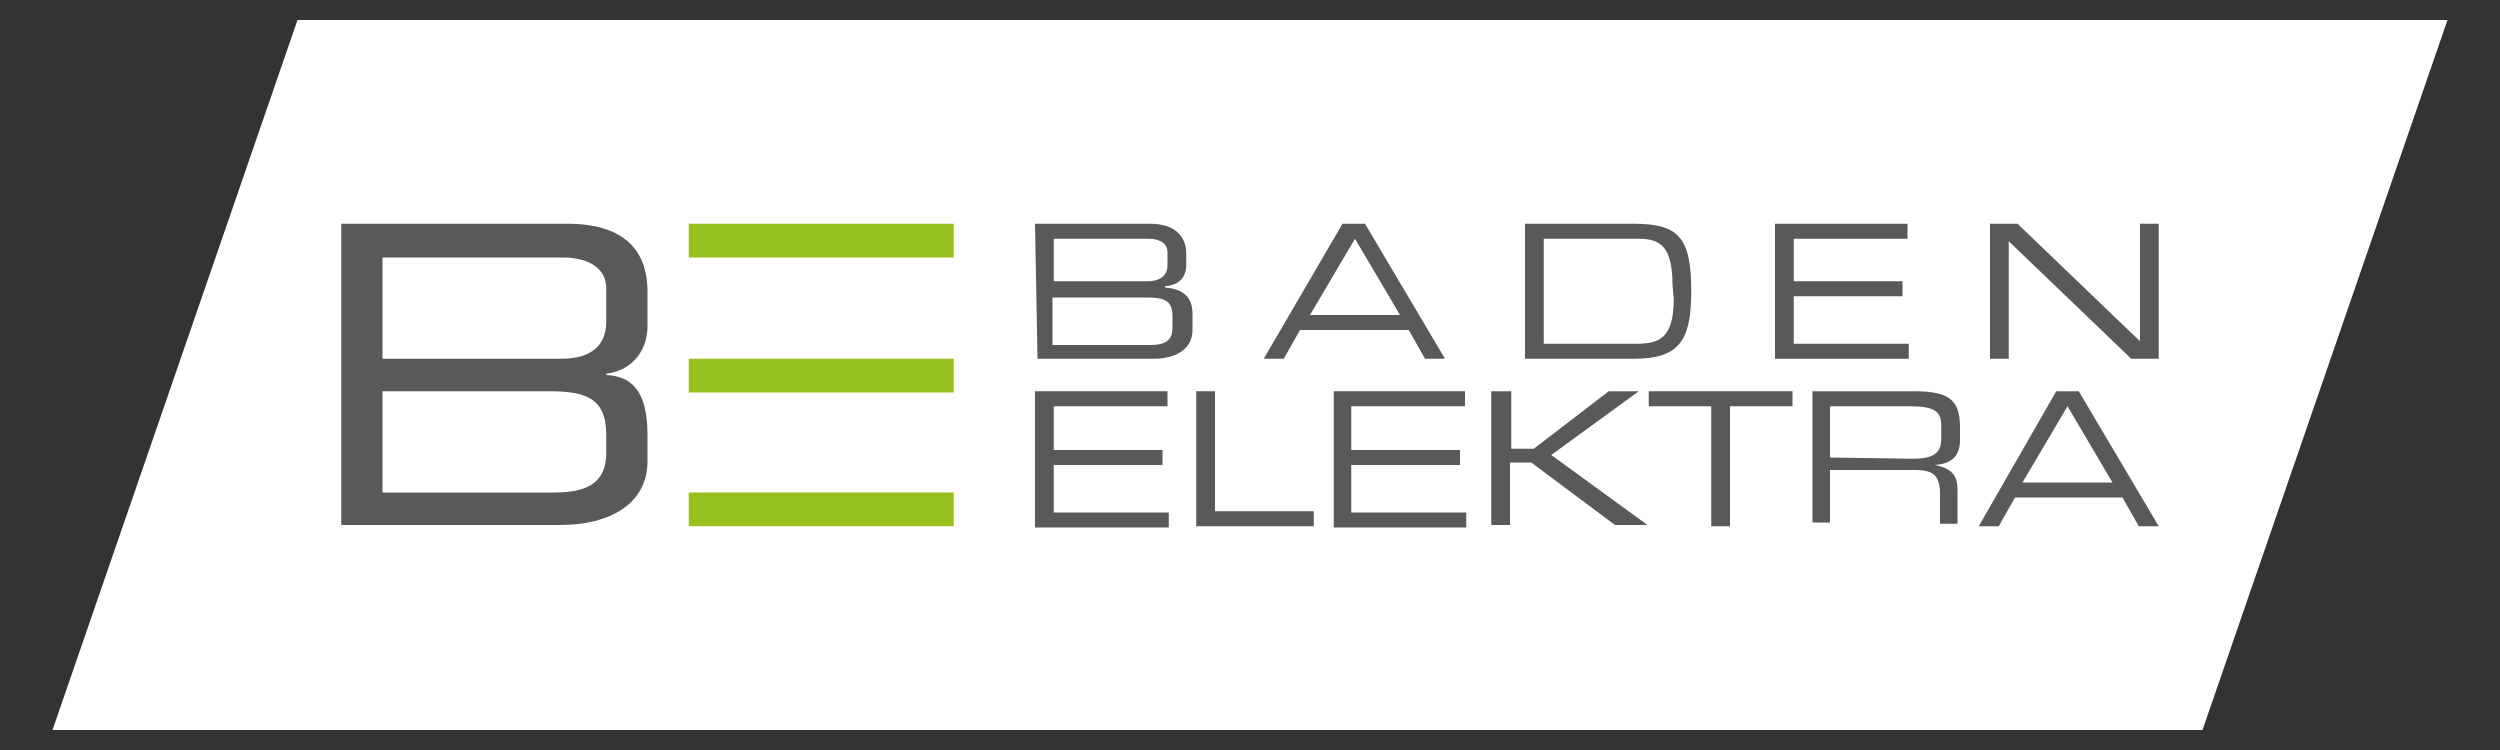 <?xml version="1.0" encoding="UTF-8"?>
<!-- Generator: Adobe Illustrator 27.7.0, SVG Export Plug-In . SVG Version: 6.00 Build 0)  -->
<svg xmlns="http://www.w3.org/2000/svg" xmlns:xlink="http://www.w3.org/1999/xlink" version="1.1" x="0px" y="0px" viewBox="0 0 200 60" style="enable-background:new 0 0 200 60;" xml:space="preserve">
<rect x="0" y="0" width="200" height="60" fill="#333333" stroke="none"/>
<style type="text/css">
	.st0{fill:#FFFFFF;}
	.st1{clip-path:url(#SVGID_00000093160630539576610470000003525036234065603466_);fill:#008F95;}
	.st2{fill:#008F95;}
	.st3{fill:#172A46;}
	.st4{fill:#1C3359;}
	.st5{clip-path:url(#SVGID_00000001642136852404500220000012252645359500484263_);}
	.st6{clip-path:url(#SVGID_00000034805450342892380010000002772981795980121274_);fill:#010202;}
	.st7{clip-path:url(#SVGID_00000034805450342892380010000002772981795980121274_);fill:#FFEB10;}
	.st8{fill:none;stroke:#FDFEFF;stroke-width:0.119;stroke-miterlimit:22.926;}
	.st9{fill:#5EB130;}
	.st10{fill:#00524A;}
	.st11{fill:#EE7203;}
	.st12{fill:#2D3173;}
	.st13{fill:#009636;}
	.st14{clip-path:url(#SVGID_00000065782353645696647350000002120090621752789435_);fill:#0EA589;}
	.st15{fill:#6A6969;}
	.st16{clip-path:url(#SVGID_00000131338403979897220630000012061071888365658794_);fill:#181716;}
	.st17{clip-path:url(#SVGID_00000131338403979897220630000012061071888365658794_);fill:#009DDF;}
	.st18{fill:#009DDF;}
	.st19{clip-path:url(#SVGID_00000104695364685981117010000017752130642376712858_);fill:#DE0B1C;}
	.st20{fill:#002D59;}
	.st21{fill:#8C734B;}
	.st22{fill:#E30613;}
	.st23{clip-path:url(#SVGID_00000112616216277658027640000012119436154650967956_);}
	.st24{clip-path:url(#SVGID_00000112616216277658027640000012119436154650967956_);fill:#E30613;}
	.st25{clip-path:url(#SVGID_00000152248768991071710080000004154576355107542946_);fill:#FFFFFF;}
	.st26{clip-path:url(#SVGID_00000152248768991071710080000004154576355107542946_);fill:#EDEDED;}
	.st27{clip-path:url(#SVGID_00000152248768991071710080000004154576355107542946_);}
	
		.st28{clip-path:url(#SVGID_00000141439417801292088620000015061026805558494866_);fill:url(#SVGID_00000051381809355588417430000001341639516384586651_);}
	
		.st29{clip-path:url(#SVGID_00000019677715906338518440000012058773370458795199_);fill:url(#SVGID_00000052071725364786157650000014644612953829354384_);}
	.st30{clip-path:url(#SVGID_00000052093447231183169250000000401904387321852329_);}
	.st31{clip-path:url(#SVGID_00000078759248412906958380000003416801223515825804_);fill:#009FE3;}
	.st32{clip-path:url(#SVGID_00000019642338429733419210000008332104895287556742_);fill:#FFFFFF;}
	.st33{clip-path:url(#SVGID_00000100359285807776940560000015048586460497661572_);}
	
		.st34{clip-path:url(#SVGID_00000165954670437740448360000011008889877529084298_);fill:url(#SVGID_00000132068658204397519640000016121751636653537970_);}
	.st35{clip-path:url(#SVGID_00000173848807067024223770000009179933859917128598_);}
	.st36{clip-path:url(#SVGID_00000157989368763711655670000007734925819909732280_);}
	.st37{clip-path:url(#SVGID_00000001622677711722158360000013519395951656513434_);fill:#ACDEF9;}
	.st38{clip-path:url(#SVGID_00000164473082611242226130000013543843416185470875_);}
	.st39{clip-path:url(#SVGID_00000068651477727092582320000001367956113566832828_);fill:#F2F4F6;}
	.st40{clip-path:url(#SVGID_00000142161642901829732380000015935347661837948326_);}
	.st41{clip-path:url(#SVGID_00000007392551399603687190000009250825059658868144_);}
	.st42{clip-path:url(#SVGID_00000098942500067879881710000011454626511479795125_);}
	.st43{clip-path:url(#SVGID_00000096052561703507642450000011065980555729217469_);}
	.st44{clip-path:url(#SVGID_00000140731563949115244410000011702350121528421273_);}
	.st45{clip-path:url(#SVGID_00000114762136355109703470000004061573958231126458_);}
	.st46{clip-path:url(#SVGID_00000176726668282434946910000005854199321034255505_);}
	.st47{clip-path:url(#SVGID_00000137847540397983012760000013088997851946696600_);}
	.st48{clip-path:url(#SVGID_00000090268092242249107440000007526196451598391170_);}
	.st49{clip-path:url(#SVGID_00000057138797414697225020000006217145535583745957_);}
	.st50{clip-path:url(#SVGID_00000017512387520437471340000009031242899989271486_);}
	.st51{clip-path:url(#SVGID_00000078016471972458659270000001783238260940095370_);}
	.st52{clip-path:url(#SVGID_00000006699966996188393870000009408125271687410580_);}
	.st53{clip-path:url(#SVGID_00000116225091679006200100000018091252880699257255_);}
	.st54{clip-path:url(#SVGID_00000019655930590665190220000004670588297348382905_);}
	.st55{clip-path:url(#SVGID_00000035519436595706336420000003082300751001337789_);}
	.st56{clip-path:url(#SVGID_00000034075578831366076830000003322472825931650438_);}
	.st57{clip-path:url(#SVGID_00000119838180016266736400000013045880161340052360_);}
	.st58{clip-path:url(#SVGID_00000136413124427588825020000013670831771465786263_);}
	.st59{clip-path:url(#SVGID_00000021101580984835726170000011995756204220697746_);}
	.st60{clip-path:url(#SVGID_00000138541132942391390050000015291704880353429180_);}
	.st61{clip-path:url(#SVGID_00000145050775889070039330000000038098899424129174_);}
	.st62{clip-path:url(#SVGID_00000026845701104781852400000003841589705972324505_);}
	.st63{clip-path:url(#SVGID_00000087381864223469666250000004825850427889914774_);}
	.st64{clip-path:url(#SVGID_00000093155563652908023270000003477287150648903866_);}
	.st65{clip-path:url(#SVGID_00000124860832890322551720000014254974117822955437_);}
	.st66{clip-path:url(#SVGID_00000119820206401553743800000005594199805168999587_);}
	.st67{clip-path:url(#SVGID_00000142874893363317767250000014143546662776066729_);}
	.st68{clip-path:url(#SVGID_00000120531469946205555920000012314067343637135768_);}
	.st69{clip-path:url(#SVGID_00000067958340841801786990000013920891474573205908_);}
	.st70{clip-path:url(#SVGID_00000125602830161529555280000015729123443375612342_);}
	.st71{clip-path:url(#SVGID_00000012452553172020623070000007624403733744283799_);}
	.st72{clip-path:url(#SVGID_00000157295149283013397940000009318502357028159635_);}
	.st73{clip-path:url(#SVGID_00000000197362383662202790000008536912716964514968_);}
	.st74{clip-path:url(#SVGID_00000092419988552414470530000015522203471049047703_);}
	.st75{clip-path:url(#SVGID_00000083069565255310116700000008952646083160927651_);}
	.st76{clip-path:url(#SVGID_00000114793588997077530730000005904641954823793320_);}
	.st77{clip-path:url(#SVGID_00000026883888246694197630000003890185549134796417_);}
	.st78{clip-path:url(#SVGID_00000137119817104770679770000015574559177995316911_);}
	.st79{clip-path:url(#SVGID_00000116222283590910325770000010743094874465651122_);}
	.st80{clip-path:url(#SVGID_00000054977179589969888600000002288459797900964765_);}
	.st81{clip-path:url(#SVGID_00000016040695453502493960000010867379695888940184_);}
	.st82{clip-path:url(#SVGID_00000153677414519469644830000016899374728073242240_);}
	.st83{clip-path:url(#SVGID_00000079475206232131359910000012093399123114103716_);}
	.st84{clip-path:url(#SVGID_00000156577729815396438050000017710132998900854153_);}
	.st85{clip-path:url(#SVGID_00000064340659592015903140000009796652640890862473_);}
	.st86{clip-path:url(#SVGID_00000085968206344621526440000001498072050677909384_);}
	.st87{clip-path:url(#SVGID_00000019662988066799334070000003053953849608171906_);}
	.st88{clip-path:url(#SVGID_00000052084820281035417410000000937864642156768695_);}
	.st89{clip-path:url(#SVGID_00000088096343109569529810000018344400959543785130_);}
	.st90{clip-path:url(#SVGID_00000121267367454856155830000013686496435679024279_);}
	.st91{clip-path:url(#SVGID_00000065757084811782958970000018074800899398503352_);}
	.st92{clip-path:url(#SVGID_00000138540144883358127150000002916415172449907886_);}
	.st93{clip-path:url(#SVGID_00000042018211645590209810000007105953396041382800_);}
	.st94{clip-path:url(#SVGID_00000080184543384819181760000013420084218165323952_);}
	.st95{clip-path:url(#SVGID_00000070085021917885756780000014289630577173386128_);}
	.st96{clip-path:url(#SVGID_00000005975739551719210570000012441301083862933136_);}
	.st97{clip-path:url(#SVGID_00000083774736746588713050000002026491961885214119_);}
	.st98{clip-path:url(#SVGID_00000094603748599552855220000004787858104002396856_);}
	.st99{clip-path:url(#SVGID_00000016071423810413980960000003622958219106895794_);}
	.st100{clip-path:url(#SVGID_00000029764236274034677560000005633345143374060952_);}
	.st101{clip-path:url(#SVGID_00000085218214757637587270000013700933858548333745_);}
	.st102{clip-path:url(#SVGID_00000102536546344903284710000004117272862079968909_);}
	.st103{clip-path:url(#SVGID_00000034087278411729788160000012582840475985021864_);}
	.st104{clip-path:url(#SVGID_00000138556051952204601110000003589988862687170730_);}
	.st105{clip-path:url(#SVGID_00000179603786919569356000000007033308881363709852_);}
	.st106{clip-path:url(#SVGID_00000048467114694486365160000013500066610004899751_);}
	
		.st107{clip-path:url(#SVGID_00000034054405440959513490000010726314104451292303_);fill:url(#SVGID_00000160160321054442470270000014119425952894673570_);}
	
		.st108{clip-path:url(#SVGID_00000174577230135888532460000003678028073004547211_);fill:url(#SVGID_00000174581407506260414670000002321857632433135255_);}
	.st109{clip-path:url(#SVGID_00000003081974834587706680000004279626728032889248_);}
	.st110{clip-path:url(#SVGID_00000096024105504358948600000000407842813183702962_);}
	.st111{clip-path:url(#SVGID_00000183961742824095149120000016309677596772516754_);}
	.st112{clip-path:url(#SVGID_00000044179751940483100770000016777371285430593688_);}
	.st113{clip-path:url(#SVGID_00000090273011755191292320000005465705793599599549_);}
	.st114{clip-path:url(#SVGID_00000061459969977277244740000015959620912961650092_);}
	.st115{clip-path:url(#SVGID_00000153663778670611981280000000375998568499852437_);}
	.st116{clip-path:url(#SVGID_00000102543665343956247870000018201586473026887602_);}
	.st117{clip-path:url(#SVGID_00000051384326816353439790000002083258442676699309_);}
	.st118{clip-path:url(#SVGID_00000067956120799936850880000009790865344431221130_);}
	.st119{clip-path:url(#SVGID_00000007386890204691974100000012356177932706909091_);}
	.st120{clip-path:url(#SVGID_00000033369577601857888900000005743075448249456539_);}
	.st121{clip-path:url(#SVGID_00000082346569655490607860000009361960934212886706_);}
	.st122{clip-path:url(#SVGID_00000073692368604884771170000009349301254738391976_);}
	.st123{clip-path:url(#SVGID_00000162336284742437791140000007445720598300922771_);}
	.st124{clip-path:url(#SVGID_00000019677809012960367270000002626498680154978444_);}
	.st125{clip-path:url(#SVGID_00000094597491031197132250000010630900188498178950_);}
	
		.st126{clip-path:url(#SVGID_00000019643226621914346310000001468434169742859711_);fill:url(#SVGID_00000129886106462855569890000014203157734295391658_);}
	
		.st127{clip-path:url(#SVGID_00000038396067746720382330000002104763258953998213_);fill:url(#SVGID_00000134971717832734496230000006020565062024397236_);}
	.st128{clip-path:url(#SVGID_00000058563277992314943670000000360790901901581235_);}
	.st129{clip-path:url(#SVGID_00000047024346794020495120000003571630076104025731_);}
	.st130{clip-path:url(#SVGID_00000003793731249955426760000001330024950515968418_);}
	.st131{clip-path:url(#SVGID_00000068651268551181145190000008685142170701421454_);}
	.st132{clip-path:url(#SVGID_00000178175356753520431950000000545527350256320904_);}
	.st133{clip-path:url(#SVGID_00000067955268950208815230000013254414670950795650_);}
	.st134{clip-path:url(#SVGID_00000024685829036311128980000000668424098934278289_);}
	.st135{clip-path:url(#SVGID_00000060749976843690264010000014121127870821948093_);}
	.st136{clip-path:url(#SVGID_00000165917523073426582420000005489688666815323266_);}
	.st137{clip-path:url(#SVGID_00000107573136189374700940000016705154366135060871_);}
	.st138{clip-path:url(#SVGID_00000121966601879108125810000009746992710375808422_);}
	.st139{clip-path:url(#SVGID_00000138549811408350216390000007989907931774874518_);}
	.st140{clip-path:url(#SVGID_00000111173726248800783640000006394833194235808398_);}
	.st141{clip-path:url(#SVGID_00000147192195208168683800000010857153130939163043_);}
	.st142{clip-path:url(#SVGID_00000070835848664645139380000014246610692765110425_);}
	.st143{clip-path:url(#SVGID_00000161629159059626889270000016542788379017369494_);}
	.st144{clip-path:url(#SVGID_00000041996644245468646410000009327695375344949395_);}
	.st145{clip-path:url(#SVGID_00000127027006739563994090000001631105001216985006_);}
	.st146{clip-path:url(#SVGID_00000031205671581453476720000016792016019257858980_);}
	.st147{clip-path:url(#SVGID_00000060004140498051803250000002741136406271178398_);}
	.st148{clip-path:url(#SVGID_00000087379544766140226290000008529090297766576791_);}
	.st149{clip-path:url(#SVGID_00000053511863699662896410000010352147869341546390_);}
	.st150{clip-path:url(#SVGID_00000003785189908274736020000011897010069916534421_);}
	.st151{clip-path:url(#SVGID_00000055701865801223149510000004563482591789536694_);}
	.st152{clip-path:url(#SVGID_00000084527866187486397310000016409132607986434184_);}
	.st153{clip-path:url(#SVGID_00000047762311151573408020000002679494766223241644_);}
	.st154{clip-path:url(#SVGID_00000042017443551288084240000011666912860714806669_);}
	.st155{clip-path:url(#SVGID_00000082332423167535990410000017835366854109894039_);}
	.st156{clip-path:url(#SVGID_00000060015735412089286130000015623841151423827889_);}
	.st157{clip-path:url(#SVGID_00000066494870270964376340000008460266539434549173_);}
	.st158{clip-path:url(#SVGID_00000085238024224037027950000001392791247607060103_);}
	.st159{clip-path:url(#SVGID_00000130619973983091168840000005397961675471974276_);}
	.st160{clip-path:url(#SVGID_00000033337938339528382210000005388753973341252992_);}
	.st161{clip-path:url(#SVGID_00000046335303794344343770000015447373678796319423_);}
	.st162{clip-path:url(#SVGID_00000067929013867069732760000007790835457434302904_);}
	.st163{clip-path:url(#SVGID_00000140012619582382353310000005709544191940560512_);}
	.st164{clip-path:url(#SVGID_00000135650951613073410200000006927274236010810519_);}
	.st165{clip-path:url(#SVGID_00000036960989424058522640000004684834614328164514_);}
	.st166{clip-path:url(#SVGID_00000029747829073482040010000005883395405171956624_);}
	.st167{clip-path:url(#SVGID_00000183248108171590929150000014319089483162680757_);}
	.st168{clip-path:url(#SVGID_00000031904396757819481610000007114497806647760804_);}
	.st169{clip-path:url(#SVGID_00000111178744883844296000000017593691242301287614_);}
	.st170{clip-path:url(#SVGID_00000160889027438830501530000006138184212937756350_);}
	.st171{clip-path:url(#SVGID_00000031915272388206674320000005209570177804679817_);}
	.st172{clip-path:url(#SVGID_00000090263848672469647220000018059327083339976107_);}
	.st173{clip-path:url(#SVGID_00000091730149142090118810000010949405868967325851_);}
	.st174{clip-path:url(#SVGID_00000026863417993024362290000001548232818702460311_);}
	.st175{clip-path:url(#SVGID_00000158745913548453073320000004471297591564729244_);}
	.st176{clip-path:url(#SVGID_00000028291357509294958890000012911859097718380458_);}
	.st177{clip-path:url(#SVGID_00000156587088511223965160000010774863710095224489_);}
	.st178{clip-path:url(#SVGID_00000181068378626098681990000013949262622777319853_);}
	.st179{clip-path:url(#SVGID_00000134970576261273221950000013978947924840257178_);}
	.st180{clip-path:url(#SVGID_00000027565535363614631620000008841908455410308258_);}
	.st181{clip-path:url(#SVGID_00000179631589240037456180000008979417941837514920_);}
	.st182{clip-path:url(#SVGID_00000177484223953631820620000006742420447984268958_);}
	.st183{clip-path:url(#SVGID_00000052087995043082314330000001355050706249565836_);}
	.st184{clip-path:url(#SVGID_00000108282817746574015070000015188337303519008391_);}
	.st185{clip-path:url(#SVGID_00000047051992802632792860000003924619949432359329_);}
	.st186{clip-path:url(#SVGID_00000043453917383450432900000003977657963588877184_);}
	.st187{clip-path:url(#SVGID_00000000211743246815770970000000050390833881587387_);}
	.st188{clip-path:url(#SVGID_00000091703600137187815010000017313625753153115532_);}
	.st189{clip-path:url(#SVGID_00000028321526994978927820000009989079012987718028_);}
	.st190{clip-path:url(#SVGID_00000002382549388119245780000002215243491315460280_);}
	.st191{clip-path:url(#SVGID_00000054242192811497011960000017697651044978289595_);}
	.st192{clip-path:url(#SVGID_00000114792369137911145840000011396427762901813130_);}
	.st193{clip-path:url(#SVGID_00000038375839609797293650000013143721881173594760_);}
	.st194{clip-path:url(#SVGID_00000142871039264378461320000004613687463640265607_);}
	.st195{clip-path:url(#SVGID_00000058569958619149630650000010961390587261778104_);}
	.st196{clip-path:url(#SVGID_00000172412062374114626010000010329303710947854250_);}
	.st197{clip-path:url(#SVGID_00000137118851115533000940000002723683550214427033_);}
	.st198{clip-path:url(#SVGID_00000001652080375108328290000000403561095411654079_);}
	.st199{clip-path:url(#SVGID_00000009572316409734035320000004653243439650612612_);}
	.st200{clip-path:url(#SVGID_00000153697054976719298530000018390111425619125429_);}
	.st201{clip-path:url(#SVGID_00000002371972149153864900000016249416699417638581_);}
	.st202{clip-path:url(#SVGID_00000003797142400135040710000005389626745838182814_);}
	.st203{clip-path:url(#SVGID_00000026155002043454884480000015022400490228893572_);}
	.st204{clip-path:url(#SVGID_00000071548287580658748480000005438317544412525751_);}
	.st205{clip-path:url(#SVGID_00000173157836305552003440000007049474243319874735_);}
	.st206{clip-path:url(#SVGID_00000167354878638412139630000005054677958332560014_);}
	.st207{clip-path:url(#SVGID_00000087391393781554603860000015038430496853683645_);}
	.st208{clip-path:url(#SVGID_00000127744178307991530650000015239786445765125539_);}
	.st209{clip-path:url(#SVGID_00000117669496002622703560000010735107495692567966_);}
	.st210{clip-path:url(#SVGID_00000103948594985133347700000014869686859453309628_);}
	.st211{clip-path:url(#SVGID_00000156551950369038719130000009255128551427964552_);}
	.st212{clip-path:url(#SVGID_00000037664764089525141240000004180187768526744709_);}
	.st213{clip-path:url(#SVGID_00000051384694651490154790000010348791843313651622_);}
	.st214{clip-path:url(#SVGID_00000058562770522247804710000001650945808052916370_);}
	.st215{clip-path:url(#SVGID_00000101826334326629826880000011660031333555897778_);}
	.st216{clip-path:url(#SVGID_00000129167175928520437910000008589953726696572806_);}
	.st217{clip-path:url(#SVGID_00000109751652568869010200000013828338085460089490_);}
	.st218{clip-path:url(#SVGID_00000096775540547989001360000007859403878040713639_);}
	.st219{clip-path:url(#SVGID_00000027563638848652135580000002408604790324048036_);}
	.st220{clip-path:url(#SVGID_00000013886399800228216380000001958919087537627040_);}
	.st221{clip-path:url(#SVGID_00000109750576273121991430000007476274055400714175_);}
	.st222{clip-path:url(#SVGID_00000028296434150983734650000012474988322195308466_);}
	.st223{clip-path:url(#SVGID_00000138532432136918960820000017100698058896873142_);}
	.st224{clip-path:url(#SVGID_00000054246925300639655980000000968794824841963166_);}
	.st225{clip-path:url(#SVGID_00000178903609116885134940000014760425102152431765_);}
	.st226{clip-path:url(#SVGID_00000088105093870700787790000008139343877446628259_);}
	.st227{clip-path:url(#SVGID_00000031908116139479773760000001345972935199078826_);}
	.st228{clip-path:url(#SVGID_00000083089004856667145100000002219088204101163197_);}
	.st229{clip-path:url(#SVGID_00000009552110240126463130000010482894425087980681_);}
	.st230{clip-path:url(#SVGID_00000165200960502019782520000006674878468246104492_);}
	.st231{clip-path:url(#SVGID_00000054254529881009782860000011600903801171219618_);}
	.st232{clip-path:url(#SVGID_00000165232918575793090040000010222757436917540516_);}
	.st233{clip-path:url(#SVGID_00000008123445213520983070000014532390519110494089_);}
	.st234{clip-path:url(#SVGID_00000027600731750969822160000006340580186189613963_);}
	.st235{clip-path:url(#SVGID_00000074400405374780227680000008841204922360669075_);}
	.st236{clip-path:url(#SVGID_00000000190204388092617170000007793416307226085540_);}
	.st237{clip-path:url(#SVGID_00000000914226140796796980000016318821411982924187_);}
	.st238{clip-path:url(#SVGID_00000168115250765659228240000012719183740562890391_);}
	.st239{clip-path:url(#SVGID_00000113313938494728668490000005580875275277500344_);}
	.st240{clip-path:url(#SVGID_00000061467319335746145680000012445005193785605823_);}
	.st241{clip-path:url(#SVGID_00000164482225499007679840000000266949978752197047_);}
	.st242{clip-path:url(#SVGID_00000104672514624464142750000009594632797624849326_);}
	.st243{clip-path:url(#SVGID_00000165218841851828363640000017199692192673549998_);}
	.st244{clip-path:url(#SVGID_00000156558204613457728300000005135345909715820694_);}
	.st245{clip-path:url(#SVGID_00000101072190206724965920000010369291085308360110_);}
	.st246{clip-path:url(#SVGID_00000072967777478439779910000000922648467154279846_);}
	.st247{clip-path:url(#SVGID_00000034047387030986744500000001296017432048903586_);}
	.st248{clip-path:url(#SVGID_00000101812222788346871520000005274523599383870601_);}
	.st249{clip-path:url(#SVGID_00000000189436269029190920000018215961773499252621_);}
	.st250{clip-path:url(#SVGID_00000179619166289602996800000016281766140206101392_);}
	.st251{clip-path:url(#SVGID_00000015317915616659862920000000896869437905524871_);}
	.st252{clip-path:url(#SVGID_00000143609253436849618420000001293007958627126430_);}
	.st253{clip-path:url(#SVGID_00000107590954602980353980000016031340571143776142_);}
	.st254{clip-path:url(#SVGID_00000152260891359603154090000014514799622240678843_);}
	.st255{clip-path:url(#SVGID_00000023238764282620444880000014728216346442349729_);}
	.st256{clip-path:url(#SVGID_00000178165627370663271740000017024702322694376090_);}
	.st257{clip-path:url(#SVGID_00000106868233602391079800000010852888087488804777_);}
	.st258{clip-path:url(#SVGID_00000086667686754835749760000015161097103648843957_);}
	.st259{clip-path:url(#SVGID_00000126286360816235795760000011198074372820543373_);}
	.st260{clip-path:url(#SVGID_00000160884068405672406770000005537987783286515626_);}
	.st261{clip-path:url(#SVGID_00000033368342445816420940000014823551141916738730_);}
	.st262{clip-path:url(#SVGID_00000165939928389912903250000013153171924295697326_);}
	.st263{clip-path:url(#SVGID_00000158716525402966970880000017545874537120846243_);}
	.st264{clip-path:url(#SVGID_00000023966845378472461730000017240798169076370615_);}
	.st265{clip-path:url(#SVGID_00000003813476166945500520000001007028677580698788_);}
	.st266{clip-path:url(#SVGID_00000115511023616793452920000007611812933953970824_);}
	.st267{clip-path:url(#SVGID_00000100359221695407914700000003861560553583816320_);}
	.st268{clip-path:url(#SVGID_00000165942108132861160680000004277927706284451984_);}
	.st269{clip-path:url(#SVGID_00000036234752021447029100000018212681639942735032_);}
	.st270{clip-path:url(#SVGID_00000023983564275605404490000000452174124503823772_);}
	.st271{clip-path:url(#SVGID_00000052104945804255483630000009789657791564032182_);}
	.st272{clip-path:url(#SVGID_00000093170308118617910580000013057616399556650426_);}
	.st273{clip-path:url(#SVGID_00000128487268564677363520000003432051826920257922_);}
	.st274{clip-path:url(#SVGID_00000005232297557355857360000012896682559599050148_);}
	.st275{clip-path:url(#SVGID_00000175293001925963618320000002002075389536141492_);}
	.st276{clip-path:url(#SVGID_00000061459261302275717320000015623544156306279319_);}
	.st277{clip-path:url(#SVGID_00000155864060107448807180000009202262972993334195_);}
	.st278{clip-path:url(#SVGID_00000054231007263442391170000016596938473760944568_);}
	.st279{clip-path:url(#SVGID_00000005263411401135352080000005037798821837054855_);}
	.st280{clip-path:url(#SVGID_00000148651478117407982430000002945948294705651889_);}
	.st281{clip-path:url(#SVGID_00000167394541714781116220000014534362461648167330_);}
	.st282{clip-path:url(#SVGID_00000032615517958222514080000012658940239195897510_);}
	.st283{clip-path:url(#SVGID_00000160872161707710915410000003289204647119856291_);}
	.st284{clip-path:url(#SVGID_00000156549202364501089210000012830793224244109239_);}
	.st285{clip-path:url(#SVGID_00000157309450151369470540000008961040745494659459_);}
	.st286{clip-path:url(#SVGID_00000147221824989563226590000014261637800952319915_);}
	.st287{clip-path:url(#SVGID_00000042736097360283083470000000380444742724315048_);}
	.st288{clip-path:url(#SVGID_00000046307011752420997120000011974279584972572071_);}
	.st289{clip-path:url(#SVGID_00000074413282359162068540000012272021710647254403_);}
	.st290{clip-path:url(#SVGID_00000160891264651269177170000002840911772313101730_);}
	.st291{clip-path:url(#SVGID_00000126309165365835666700000012438168773767182507_);}
	.st292{clip-path:url(#SVGID_00000078725900157655833690000015332832166573209783_);}
	.st293{clip-path:url(#SVGID_00000101782513819496708070000001412293270565548187_);}
	.st294{clip-path:url(#SVGID_00000106839688868048382330000013578579034242560657_);}
	.st295{clip-path:url(#SVGID_00000162316074899548784400000012248154537361118141_);}
	.st296{clip-path:url(#SVGID_00000021817915674752493990000006888051446995793318_);}
	.st297{clip-path:url(#SVGID_00000147904009395140533360000008450235758071970732_);}
	.st298{clip-path:url(#SVGID_00000125579092894118055720000007240234823200076182_);}
	.st299{clip-path:url(#SVGID_00000091007904191068760680000010025567272154804382_);}
	.st300{clip-path:url(#SVGID_00000072268152793075549050000000467873105392191877_);}
	.st301{clip-path:url(#SVGID_00000162341180139483667770000010969608088195718045_);}
	.st302{clip-path:url(#SVGID_00000055691950851933490540000007456991642695355574_);}
	.st303{clip-path:url(#SVGID_00000094615065231537582920000015387646435558633919_);}
	.st304{clip-path:url(#SVGID_00000101800205634826039990000002807365365253789620_);}
	.st305{clip-path:url(#SVGID_00000150791916318287845430000002382788363811354263_);}
	.st306{clip-path:url(#SVGID_00000142141935556842600120000009068778973781501375_);}
	.st307{clip-path:url(#SVGID_00000070087676304973564830000012453748171795879320_);}
	.st308{clip-path:url(#SVGID_00000008124037786834747780000002717897451525054879_);}
	.st309{clip-path:url(#SVGID_00000156560966838320369000000009893899934243689635_);}
	.st310{clip-path:url(#SVGID_00000022519953037972121740000013001848859018523036_);}
	.st311{clip-path:url(#SVGID_00000142146016054450919460000003347230912104264092_);}
	.st312{clip-path:url(#SVGID_00000158001942908297906340000014023295790537085087_);}
	.st313{clip-path:url(#SVGID_00000024003330673494003510000007735840979160049854_);}
	.st314{clip-path:url(#SVGID_00000152949782097998079290000015460484542168998017_);}
	.st315{clip-path:url(#SVGID_00000065793219069701658220000006288963235277877167_);}
	.st316{clip-path:url(#SVGID_00000060737571303064881180000001105983453124493454_);}
	.st317{clip-path:url(#SVGID_00000168815665998525731110000001190704196932084155_);}
	.st318{clip-path:url(#SVGID_00000036955113919317967070000001584562626551451315_);}
	.st319{clip-path:url(#SVGID_00000052062362729416158540000012646963115230431622_);}
	.st320{clip-path:url(#SVGID_00000111882763761089822740000001859937658192198312_);}
	.st321{clip-path:url(#SVGID_00000039852554993269484070000015442455452603625611_);}
	.st322{clip-path:url(#SVGID_00000141413437620812050840000003821166659208441258_);}
	.st323{clip-path:url(#SVGID_00000168095765158706121390000007195339357006774682_);}
	.st324{clip-path:url(#SVGID_00000137126100884343245970000006867176013549483420_);}
	.st325{clip-path:url(#SVGID_00000097490673838520518930000002254846333047896757_);}
	.st326{clip-path:url(#SVGID_00000046308159227405048810000001208329529328221101_);}
	.st327{clip-path:url(#SVGID_00000179638152809706070630000009927217201359169413_);}
	.st328{clip-path:url(#SVGID_00000026150111445961132320000009968121906651104156_);}
	.st329{clip-path:url(#SVGID_00000139265973032480286690000018303921494338921912_);}
	.st330{clip-path:url(#SVGID_00000028294626729105778420000010121600472909878940_);}
	.st331{clip-path:url(#SVGID_00000029045077192474921010000005940319314977784738_);}
	.st332{clip-path:url(#SVGID_00000182502929093440351340000000731107222397562294_);}
	.st333{clip-path:url(#SVGID_00000147921100774016364390000016180089247083842196_);}
	.st334{clip-path:url(#SVGID_00000168818116220748326940000007910591852222899135_);}
	.st335{clip-path:url(#SVGID_00000153667463861455928170000008493339776568688543_);}
	.st336{clip-path:url(#SVGID_00000068646331701284489210000008165925792417381286_);}
	.st337{clip-path:url(#SVGID_00000042701040953434597610000001010534777825166218_);}
	.st338{clip-path:url(#SVGID_00000038402148225493948670000010290887322162615466_);}
	.st339{clip-path:url(#SVGID_00000051376124895303420240000001721685369934903978_);}
	.st340{clip-path:url(#SVGID_00000084505238334259569200000006595370376515581327_);}
	.st341{clip-path:url(#SVGID_00000065066888678960300030000015002179974591404434_);}
	.st342{clip-path:url(#SVGID_00000058562301180131452140000013132791931109030537_);}
	.st343{clip-path:url(#SVGID_00000151516726062035073670000002271827430556649378_);}
	.st344{clip-path:url(#SVGID_00000121976805198375300040000014349199623169343645_);}
	.st345{clip-path:url(#SVGID_00000134243393013117725910000016674131210088248240_);}
	.st346{clip-path:url(#SVGID_00000165204255201518740430000008969839939580747915_);}
	.st347{clip-path:url(#SVGID_00000152947147146855305240000017216728873410457258_);}
	.st348{clip-path:url(#SVGID_00000178181757744019965200000012778044858251466167_);}
	.st349{clip-path:url(#SVGID_00000084511254882094679700000013236649238257493417_);}
	.st350{clip-path:url(#SVGID_00000076586283903584524560000017383368076473659019_);}
	.st351{clip-path:url(#SVGID_00000078728669108717116650000007400255705729672346_);}
	.st352{clip-path:url(#SVGID_00000091701407710411932700000012071251318301361848_);}
	.st353{clip-path:url(#SVGID_00000057869312818793244400000010962367742173030814_);}
	.st354{clip-path:url(#SVGID_00000098920120434999614620000007858284563596538544_);}
	.st355{clip-path:url(#SVGID_00000002364492596933194620000003802745872303585466_);}
	.st356{clip-path:url(#SVGID_00000027587086512025953370000010534794188694700676_);}
	.st357{clip-path:url(#SVGID_00000005965703677252691860000002228023237911627149_);}
	.st358{clip-path:url(#SVGID_00000052097983632214863860000016536822963337242809_);}
	.st359{clip-path:url(#SVGID_00000010277922705979932130000015952381328763742597_);}
	.st360{clip-path:url(#SVGID_00000166657043866584204350000009611081152546011568_);}
	.st361{clip-path:url(#SVGID_00000048477327441121514690000002946592640846638769_);}
	.st362{clip-path:url(#SVGID_00000031172317648321990190000001515230720454229896_);}
	.st363{clip-path:url(#SVGID_00000124863177846130940680000006252823928324730522_);}
	.st364{clip-path:url(#SVGID_00000061431520758287538890000008692185161592769436_);}
	.st365{clip-path:url(#SVGID_00000054263850809359392070000010792293489008044194_);}
	.st366{clip-path:url(#SVGID_00000157280522917689678260000012792527885121409948_);}
	.st367{clip-path:url(#SVGID_00000134960902462837652840000002968879256626198935_);}
	.st368{clip-path:url(#SVGID_00000003784567242019044650000015759533000627442343_);}
	.st369{clip-path:url(#SVGID_00000017515734062963115340000003367622763049325746_);}
	.st370{clip-path:url(#SVGID_00000005988463150194699840000010042845606077677728_);}
	.st371{clip-path:url(#SVGID_00000023243639724184448430000016881110334207001988_);}
	.st372{clip-path:url(#SVGID_00000145771046901042277190000011774113796245709454_);}
	.st373{clip-path:url(#SVGID_00000178910713577034867500000004266771033073130428_);}
	.st374{clip-path:url(#SVGID_00000063620535008856194210000014811483188093041536_);}
	.st375{clip-path:url(#SVGID_00000122680601260378184110000009300734902517899424_);}
	.st376{clip-path:url(#SVGID_00000111908256429541797440000006311875203789846158_);}
	.st377{clip-path:url(#SVGID_00000090988506123854645840000006279153989849160339_);}
	.st378{clip-path:url(#SVGID_00000163763930060003121210000009615280958570689672_);}
	.st379{clip-path:url(#SVGID_00000085945612420666188310000003856880696195777982_);}
	.st380{clip-path:url(#SVGID_00000092442718802426061010000017229020125441215407_);}
	.st381{clip-path:url(#SVGID_00000099658548294032172130000000241722697788785805_);}
	.st382{clip-path:url(#SVGID_00000100380728566503435560000010915867789721582757_);}
	.st383{clip-path:url(#SVGID_00000180329403906182877520000003138998497744149427_);}
	.st384{clip-path:url(#SVGID_00000077307525118935241670000018061459536373411515_);}
	.st385{clip-path:url(#SVGID_00000114791344957035040260000002779885609252871069_);}
	.st386{clip-path:url(#SVGID_00000161626413843440876430000013428125720099815054_);}
	.st387{clip-path:url(#SVGID_00000086688709624626208910000000000656710663721628_);}
	.st388{clip-path:url(#SVGID_00000098905842192228635020000006329569363570214282_);}
	.st389{clip-path:url(#SVGID_00000081609297661793619500000016132611609539193781_);}
	.st390{clip-path:url(#SVGID_00000178917163560491433040000001555736888010377137_);}
	.st391{clip-path:url(#SVGID_00000165220091484476095870000018444952140143795854_);}
	.st392{clip-path:url(#SVGID_00000036949909880084240140000016591910158772932771_);}
	.st393{clip-path:url(#SVGID_00000172412664379938843360000005486102146335403450_);}
	.st394{clip-path:url(#SVGID_00000069384099135213934700000017110016655388915842_);}
	.st395{clip-path:url(#SVGID_00000102504667310795211580000003768573914835866037_);}
	.st396{clip-path:url(#SVGID_00000016057407894957801360000012977479091507526558_);}
	.st397{clip-path:url(#SVGID_00000138537536088895309440000005826580163115213990_);}
	.st398{clip-path:url(#SVGID_00000009565697076721630000000004472757004513985931_);}
	.st399{clip-path:url(#SVGID_00000141439839488643789600000010388118001238687410_);}
	.st400{clip-path:url(#SVGID_00000007392617665295172330000000427585038804123010_);}
	.st401{clip-path:url(#SVGID_00000008839477008253468640000000657174104168999041_);}
	.st402{clip-path:url(#SVGID_00000034055175748436916550000006219877352098914966_);}
	.st403{clip-path:url(#SVGID_00000165234341410744692040000016051761654078951359_);}
	.st404{clip-path:url(#SVGID_00000057829536635957849030000006270578713575762839_);}
	.st405{clip-path:url(#SVGID_00000102538413357331446970000014685838870797128065_);}
	.st406{clip-path:url(#SVGID_00000092414502918449697570000007582599526318724787_);}
	.st407{clip-path:url(#SVGID_00000149374546542330231940000017428206468347387022_);}
	.st408{clip-path:url(#SVGID_00000094583174686224124050000007266614610147817088_);}
	.st409{clip-path:url(#SVGID_00000160891314017369044590000003861429896699262120_);}
	.st410{clip-path:url(#SVGID_00000021823138669378466160000012405204396115613572_);}
	.st411{clip-path:url(#SVGID_00000093179473711502303320000012414008927831208832_);}
	.st412{clip-path:url(#SVGID_00000181048245490200980560000015629486189300294028_);}
	.st413{clip-path:url(#SVGID_00000059305080522053543340000009897552027087952540_);}
	.st414{clip-path:url(#SVGID_00000159458987383242278280000012161376945598128815_);}
	.st415{clip-path:url(#SVGID_00000081624198591780508750000007468977822660657815_);}
	.st416{clip-path:url(#SVGID_00000019666638982304316490000018000286824540403132_);}
	.st417{clip-path:url(#SVGID_00000154407253780277765850000007139667500192187020_);}
	.st418{clip-path:url(#SVGID_00000085939487932862146820000013974903168125464448_);}
	.st419{clip-path:url(#SVGID_00000044879735628476307600000006167279141698082948_);}
	.st420{clip-path:url(#SVGID_00000070091768299873247790000017765470438650066337_);}
	.st421{clip-path:url(#SVGID_00000147904440004613982330000017189170954808778165_);}
	.st422{clip-path:url(#SVGID_00000021828491085392755510000002977034397735192470_);}
	.st423{clip-path:url(#SVGID_00000117646728910317948470000008026397673210173312_);}
	.st424{clip-path:url(#SVGID_00000129901693041591524230000012571320483766403737_);}
	.st425{clip-path:url(#SVGID_00000158028774018096216110000005839108263376290993_);}
	.st426{clip-path:url(#SVGID_00000112594795088885571870000008909174729275276982_);}
	.st427{clip-path:url(#SVGID_00000115500125958364246130000005765567488334125733_);}
	.st428{clip-path:url(#SVGID_00000142880231668441604310000007496343868950497961_);}
	.st429{clip-path:url(#SVGID_00000048461706436404208420000005234231828752355770_);}
	.st430{clip-path:url(#SVGID_00000119812349011074002350000003660828284928592816_);}
	.st431{clip-path:url(#SVGID_00000022560582241506810670000013798990110303252377_);}
	.st432{clip-path:url(#SVGID_00000084488029966068207350000017485010369263740566_);}
	.st433{clip-path:url(#SVGID_00000124874518983865905490000012345071824693185958_);}
	.st434{clip-path:url(#SVGID_00000152239185832850789260000010699014839927137956_);}
	.st435{clip-path:url(#SVGID_00000150067266280321393690000001512996708847387288_);}
	.st436{clip-path:url(#SVGID_00000060748770542307222460000006526888779939204779_);}
	.st437{clip-path:url(#SVGID_00000057122271095180511140000013904024636252566169_);}
	.st438{clip-path:url(#SVGID_00000105391950568417332990000017884489017946749593_);}
	.st439{clip-path:url(#SVGID_00000099621501589825643530000005998884138120479919_);}
	.st440{clip-path:url(#SVGID_00000168828205387807447300000000981556797773551510_);}
	.st441{clip-path:url(#SVGID_00000031175841903542203100000009331015910602544537_);}
	.st442{clip-path:url(#SVGID_00000137811807572088449980000014816543134129442692_);}
	.st443{clip-path:url(#SVGID_00000155134639707643330960000017720037144358758296_);}
	.st444{clip-path:url(#SVGID_00000179643029490514847620000009698722131752797086_);}
	.st445{clip-path:url(#SVGID_00000080912738315082599510000011598348227456370342_);}
	.st446{clip-path:url(#SVGID_00000147186045756962039650000013882514960869453728_);}
	.st447{clip-path:url(#SVGID_00000109023309596197824290000013597460193786278787_);}
	.st448{clip-path:url(#SVGID_00000163063076860369820860000013240279360052049317_);}
	.st449{clip-path:url(#SVGID_00000016067030877093391890000007249266951191526562_);}
	.st450{clip-path:url(#SVGID_00000009569608745101390880000001883546246539532699_);}
	.st451{clip-path:url(#SVGID_00000012431869738619638480000011442875814523801004_);}
	.st452{clip-path:url(#SVGID_00000067938550850729286000000016745373838491994815_);}
	.st453{clip-path:url(#SVGID_00000106854701147945138370000008781391213301671359_);}
	.st454{clip-path:url(#SVGID_00000144304885449400357050000017021777716916801195_);}
	.st455{clip-path:url(#SVGID_00000020373683731121028410000009796176117867828354_);}
	.st456{clip-path:url(#SVGID_00000124884472709725092500000005938138083235535532_);}
	.st457{clip-path:url(#SVGID_00000078025698912509150830000011270425791441384632_);}
	.st458{clip-path:url(#SVGID_00000009588324489360200100000002087218840608093869_);}
	.st459{clip-path:url(#SVGID_00000009587936598193566020000018441392172449953718_);}
	.st460{clip-path:url(#SVGID_00000132053120298331358200000004014201509476197542_);}
	.st461{clip-path:url(#SVGID_00000152950234591029095460000001885986682962516146_);}
	.st462{clip-path:url(#SVGID_00000141443227564132592410000000162253256706411144_);}
	.st463{clip-path:url(#SVGID_00000056388397523348210530000005297521466206013841_);}
	.st464{clip-path:url(#SVGID_00000182517484300350219780000012875914095034215084_);}
	.st465{clip-path:url(#SVGID_00000092451421161473299260000006575415430042987165_);}
	.st466{clip-path:url(#SVGID_00000000911587826200819440000012278539384355927449_);}
	.st467{clip-path:url(#SVGID_00000169518461829275533770000016643812345298709648_);}
	.st468{clip-path:url(#SVGID_00000078751096463768086840000007705069925287032199_);}
	.st469{clip-path:url(#SVGID_00000013189551804275061760000016201312363047132290_);}
	.st470{clip-path:url(#SVGID_00000120523887541083753070000005674679149279454082_);}
	.st471{clip-path:url(#SVGID_00000137824659778619717890000017778459816908105607_);}
	.st472{clip-path:url(#SVGID_00000018932712185412538980000010517341063644947119_);}
	.st473{clip-path:url(#SVGID_00000161632366049250978560000000681693070753863318_);}
	.st474{clip-path:url(#SVGID_00000093152623526698914440000015441494178364094358_);}
	.st475{clip-path:url(#SVGID_00000090982528511728267430000016949138692362772125_);}
	.st476{clip-path:url(#SVGID_00000181065774497917387120000016376986244039805848_);}
	.st477{clip-path:url(#SVGID_00000109711391188349241820000001510578792791498652_);}
	.st478{clip-path:url(#SVGID_00000060025153657491573140000012928607322962102660_);}
	.st479{clip-path:url(#SVGID_00000019659395651756566500000013915766241062185380_);}
	.st480{clip-path:url(#SVGID_00000096025851639951267300000005595931403402044081_);}
	.st481{clip-path:url(#SVGID_00000124122827240616575360000013674638680544349100_);}
	.st482{clip-path:url(#SVGID_00000016050563375393854860000006467952189121708967_);}
	.st483{clip-path:url(#SVGID_00000171697697369823823300000000761891445914798267_);}
	.st484{clip-path:url(#SVGID_00000181783804926552618680000017413457575229011875_);}
	.st485{clip-path:url(#SVGID_00000181771462227604357640000000366038489664993164_);}
	.st486{clip-path:url(#SVGID_00000167363176393661432180000010813121839973446294_);}
	.st487{clip-path:url(#SVGID_00000095318778005250273380000002114653449005856165_);}
	.st488{clip-path:url(#SVGID_00000182486375989682777750000011171634396032002728_);}
	.st489{clip-path:url(#SVGID_00000055673144346259097550000001817244117887654805_);}
	.st490{clip-path:url(#SVGID_00000098935796050389666460000004096887941730779278_);}
	.st491{clip-path:url(#SVGID_00000095337860233069969670000004774252454209205136_);}
	.st492{clip-path:url(#SVGID_00000152256370794617159820000008063507618876798365_);}
	.st493{clip-path:url(#SVGID_00000128454995980363468480000000894957313355483296_);}
	.st494{clip-path:url(#SVGID_00000054949553317868162770000013812561085130750885_);}
	.st495{clip-path:url(#SVGID_00000181810131673640798210000016360055041025623994_);}
	.st496{clip-path:url(#SVGID_00000023984813964099564540000002764517804912122777_);}
	.st497{clip-path:url(#SVGID_00000013881150051757437990000015967910593409011101_);}
	.st498{clip-path:url(#SVGID_00000080177708426495560770000016363633859553982098_);}
	.st499{clip-path:url(#SVGID_00000094612498999606404850000005559259283492708781_);}
	.st500{clip-path:url(#SVGID_00000103945854525634791540000016479570155601125774_);}
	.st501{clip-path:url(#SVGID_00000101808369247124113540000017365941382068443048_);}
	.st502{clip-path:url(#SVGID_00000174598201796698684630000011214675115813580948_);}
	.st503{clip-path:url(#SVGID_00000052803458301935040730000014033166871654751652_);}
	.st504{clip-path:url(#SVGID_00000150804400849229803420000000139495986765977749_);}
	.st505{clip-path:url(#SVGID_00000034071313667488431550000014331457647014989247_);}
	.st506{clip-path:url(#SVGID_00000073685317705198550060000013781512639860175538_);}
	.st507{clip-path:url(#SVGID_00000126284931062352596520000007706251588201233806_);}
	.st508{clip-path:url(#SVGID_00000147191132373133979870000016239137650744872882_);}
	.st509{clip-path:url(#SVGID_00000170275674305125399540000009005046227213555867_);}
	.st510{clip-path:url(#SVGID_00000085936480086888392280000008216753913458555554_);}
	.st511{clip-path:url(#SVGID_00000109720848756066070250000009251670467302061698_);}
	.st512{clip-path:url(#SVGID_00000063611095967055853720000017976408228281084328_);}
	.st513{clip-path:url(#SVGID_00000178918440571819023960000016678669735804563355_);}
	.st514{clip-path:url(#SVGID_00000054964955278977040760000002670711473544709303_);}
	.st515{clip-path:url(#SVGID_00000055681712763539638060000002619408671945850790_);}
	.st516{clip-path:url(#SVGID_00000178164606474981425070000008034255982509022345_);}
	.st517{clip-path:url(#SVGID_00000067197387695306221670000011294551189729316006_);}
	.st518{clip-path:url(#SVGID_00000152252927411755271000000013946857058284261565_);}
	.st519{clip-path:url(#SVGID_00000076561439493779715330000000016782918783328673_);}
	.st520{clip-path:url(#SVGID_00000016770180502976753920000017172304740740141736_);}
	.st521{clip-path:url(#SVGID_00000163769784023788569450000018212880559887737216_);}
	.st522{clip-path:url(#SVGID_00000074418237531841042160000012341148544676245429_);}
	.st523{clip-path:url(#SVGID_00000078733983857892207210000003732840262230699957_);}
	.st524{clip-path:url(#SVGID_00000087376073168471111380000001362165160441105818_);}
	.st525{clip-path:url(#SVGID_00000161620223304574875390000017766952209922564244_);}
	.st526{clip-path:url(#SVGID_00000016033123771882327930000014117532386671785870_);}
	.st527{clip-path:url(#SVGID_00000134953095451709917770000015458233211867036083_);}
	.st528{clip-path:url(#SVGID_00000026874402416588556060000005608849681816688831_);}
	.st529{clip-path:url(#SVGID_00000004527979606336240040000005295099890407525823_);}
	.st530{clip-path:url(#SVGID_00000050628884630512129220000011822023852690072464_);}
	.st531{clip-path:url(#SVGID_00000103265533753938655680000014849784593048497854_);}
	.st532{clip-path:url(#SVGID_00000006675776872989609970000012023632035048847012_);}
	.st533{clip-path:url(#SVGID_00000178200540689448275570000000507478232840583848_);}
	.st534{clip-path:url(#SVGID_00000007408921898132499050000014083584881396945298_);}
	.st535{clip-path:url(#SVGID_00000044880507241579076470000005457169333318970044_);}
	.st536{clip-path:url(#SVGID_00000127035132360481592630000016820961551905714340_);}
	.st537{clip-path:url(#SVGID_00000018929651709705387780000006697250421439312290_);}
	.st538{clip-path:url(#SVGID_00000007402081412133268040000016193550140018563493_);}
	.st539{clip-path:url(#SVGID_00000119816868559544575690000018316340548561962686_);}
	.st540{clip-path:url(#SVGID_00000153675242586893109180000012605669755889491090_);}
	.st541{clip-path:url(#SVGID_00000181803618867380166280000016720687421794684091_);}
	.st542{clip-path:url(#SVGID_00000001647667388297064500000012568784972258333351_);}
	.st543{clip-path:url(#SVGID_00000088811066536845497840000011035462439434384314_);}
	.st544{clip-path:url(#SVGID_00000145766966458630433260000014948638694334859688_);}
	.st545{clip-path:url(#SVGID_00000153677364909961025530000001842908559650530479_);}
	.st546{clip-path:url(#SVGID_00000083768129111238950260000004752665358513612696_);}
	.st547{clip-path:url(#SVGID_00000008861897530592775500000002410449051766983090_);}
	.st548{clip-path:url(#SVGID_00000063618187936183851450000017521974238791720088_);}
	.st549{clip-path:url(#SVGID_00000016755672584986810490000007936680971015564442_);}
	.st550{clip-path:url(#SVGID_00000072977882574264142500000010393243871425814194_);}
	.st551{clip-path:url(#SVGID_00000123401995664292181040000004441935101297292733_);}
	.st552{clip-path:url(#SVGID_00000057129813026307817280000000051360702490759593_);}
	.st553{clip-path:url(#SVGID_00000060735575927810877070000006277355607066356369_);}
	.st554{clip-path:url(#SVGID_00000047777338638391131140000010891939253300754570_);}
	.st555{clip-path:url(#SVGID_00000096747264111938017020000002732008386124119444_);}
	.st556{clip-path:url(#SVGID_00000039120188903487036310000000734009157679668648_);}
	.st557{clip-path:url(#SVGID_00000124876427516855370960000017096421908658515602_);}
	.st558{clip-path:url(#SVGID_00000031192670694225733990000007226386407804561070_);}
	.st559{clip-path:url(#SVGID_00000083783068573705922340000017704103030445737125_);fill:#3AAA35;}
	.st560{clip-path:url(#SVGID_00000083783068573705922340000017704103030445737125_);}
	.st561{clip-path:url(#SVGID_00000083783068573705922340000017704103030445737125_);fill:#FFFFFF;}
	.st562{clip-path:url(#SVGID_00000129173367122826078750000015399656612380127153_);fill:#4A4A49;}
	.st563{clip-path:url(#SVGID_00000129173367122826078750000015399656612380127153_);fill:#929292;}
	.st564{clip-path:url(#SVGID_00000129173367122826078750000015399656612380127153_);fill:#78B842;}
	.st565{fill:#006DB1;}
	.st566{fill:#5F6A77;}
	.st567{clip-path:url(#SVGID_00000081634772638160494250000007383764789877128126_);}
	.st568{clip-path:url(#SVGID_00000163073875998286769810000003631983446505916076_);fill:#005496;}
	.st569{clip-path:url(#SVGID_00000008867837386156359930000006751093844679404991_);fill:#005496;}
	.st570{clip-path:url(#SVGID_00000176024247654489660320000013105059365595382962_);fill:#005496;}
	.st571{fill:#00B3C4;}
	.st572{fill-rule:evenodd;clip-rule:evenodd;fill:#00B3C4;}
	.st573{fill:#8C0259;}
	.st574{fill:#FFE400;}
	.st575{fill:#275170;}
	.st576{fill-rule:evenodd;clip-rule:evenodd;fill:#D20A11;}
	.st577{fill:#E94F28;}
	
		.st578{clip-path:url(#SVGID_00000052064868788362268540000006263360039048366216_);fill-rule:evenodd;clip-rule:evenodd;fill:#E6E6E6;}
	
		.st579{clip-path:url(#SVGID_00000052064868788362268540000006263360039048366216_);fill-rule:evenodd;clip-rule:evenodd;fill:#585A5A;}
	.st580{fill-rule:evenodd;clip-rule:evenodd;fill:#9DC34E;}
	.st581{fill:#9DC34F;}
	.st582{fill:#5A5B5C;}
	.st583{clip-path:url(#SVGID_00000013189358336345931920000007140949923291390627_);}
	.st584{clip-path:url(#SVGID_00000086693939336091359380000008235062084816103820_);}
	.st585{clip-path:url(#SVGID_00000060742315757595647120000014372352785421529495_);}
	.st586{clip-path:url(#SVGID_00000089545495770698616810000009535316107580078988_);}
	.st587{fill:#006AB0;}
	.st588{fill:#EC6707;}
	.st589{fill:none;stroke:#EC6707;stroke-width:0.537;stroke-miterlimit:10;}
	.st590{fill:#52AE32;}
	.st591{fill:#006457;}
	.st592{fill:#EC6608;}
	.st593{clip-path:url(#SVGID_00000096019629234127008840000012289654202150096781_);fill:#006457;}
	.st594{clip-path:url(#SVGID_00000096019629234127008840000012289654202150096781_);}
	.st595{clip-path:url(#SVGID_00000057834610405950259790000009990101980650164386_);}
	.st596{clip-path:url(#SVGID_00000057834610405950259790000009990101980650164386_);fill:#EC6408;}
	.st597{fill-rule:evenodd;clip-rule:evenodd;fill:#E30613;}
	.st598{fill:#5C5C5C;}
	.st599{fill:#B3B3B3;}
	.st600{fill:#E32026;}
	.st601{fill:#9E9E9D;}
	.st602{clip-path:url(#SVGID_00000065052100780972793170000007359015565179086997_);fill:#D0D0D0;}
	.st603{clip-path:url(#SVGID_00000065052100780972793170000007359015565179086997_);fill:#C10B25;}
	.st604{fill:#C10B25;}
	.st605{fill:#004899;}
	.st606{clip-path:url(#SVGID_00000163762576743800157360000011247656767689641884_);fill-rule:evenodd;clip-rule:evenodd;}
	.st607{fill-rule:evenodd;clip-rule:evenodd;}
	
		.st608{clip-path:url(#SVGID_00000064324066967903724090000012761310965439732923_);fill-rule:evenodd;clip-rule:evenodd;fill:#D20A11;}
	.st609{clip-path:url(#SVGID_00000064324066967903724090000012761310965439732923_);fill-rule:evenodd;clip-rule:evenodd;}
	.st610{fill:#A0C519;}
	.st611{clip-path:url(#SVGID_00000147178956424361922280000011887378560047791293_);fill:none;stroke:#A0C519;stroke-width:0.14;}
	.st612{clip-path:url(#SVGID_00000147178956424361922280000011887378560047791293_);fill:#A0C519;}
	.st613{fill:#CE0538;}
	.st614{clip-path:url(#SVGID_00000163781140554698817020000005401327312069633946_);fill:none;stroke:#1C1D1A;stroke-width:0.452;}
	.st615{fill:#1C1D1A;}
	.st616{fill:#0067B2;}
	.st617{clip-path:url(#SVGID_00000180343306002635923980000011808371198189891513_);fill:#0067B2;}
	.st618{fill:#004676;}
	.st619{fill:#573118;}
	.st620{fill-rule:evenodd;clip-rule:evenodd;fill:#791A44;}
	.st621{fill:#595958;}
	.st622{fill:#791A44;}
	.st623{fill:#5A5959;}
	.st624{fill:#98C01E;}
</style>
<g id="Ebene_1">
	<polygon class="st0" points="23.8,1.6 195.8,1.6 176.2,58.4 4.2,58.4  "></polygon>
</g>
<g id="Ebene_2">
	<g id="Baden_Elektra:_Eurostile_LT_Std_Extended_2_x3B__60_x2C_8_pt">
		<path class="st623" d="M82.8,17.9H92c2.2,0,2.9,1.2,2.9,2.4v0.9c0,0.8-0.4,1.6-1.7,1.7V23c1.1,0.1,2.2,0.5,2.2,2.1v1.3    c0,1.5-1.3,2.3-3.1,2.3h-9.3L82.8,17.9L82.8,17.9z M93.4,20.2c0-1-1.1-1.1-1.5-1.1h-7.6v3.4h7.5c0.8,0,1.6-0.3,1.6-1.3V20.2z     M93.8,25.3c0-1.3-0.7-1.5-2.1-1.5h-7.5v3.8H92c1.4,0,1.8-0.5,1.8-1.4V25.3z"></path>
		<path class="st623" d="M107.4,17.9h1.8l6.4,10.8H114l-1.3-2.3H104l-1.3,2.3h-1.6L107.4,17.9z M108.4,19.1l-3.6,6.1h7.2L108.4,19.1    z"></path>
		<path class="st623" d="M122,17.9h8.7c3.6,0,4.6,1.1,4.6,5.4c0,4-1,5.4-4.6,5.4H122L122,17.9L122,17.9z M133.8,22.8    c0-3.1-1-3.7-2.7-3.7h-7.6v8.4h7.4c1.8,0,3-0.4,3-3.6L133.8,22.8L133.8,22.8z"></path>
		<path class="st623" d="M142,17.9h10.6v1.2h-9.1v3.4h8.7v1.2h-8.7v3.8h9.2v1.2H142V17.9z"></path>
		<path class="st623" d="M159.2,17.9h2.2l9.8,9.4v-9.4h1.5v10.8h-2.2l-9.8-9.4v9.4h-1.5V17.9z"></path>
		<path class="st623" d="M82.8,31.3h10.6v1.2h-9.1V36H93v1.2h-8.7v3.8h9.2v1.2H82.8V31.3z"></path>
		<path class="st623" d="M95.7,31.3h1.5v9.6h7.9v1.2h-9.4V31.3z"></path>
		<path class="st623" d="M106.6,31.3h10.6v1.2h-9.1V36h8.7v1.2h-8.7v3.8h9.2v1.2h-10.6V31.3z"></path>
		<path class="st623" d="M119.4,31.3h1.5v4.6h1.8l6-4.6h2.4l0,0l-7,5.1l7.7,5.6l0,0h-2.6l-6.7-5h-1.7v5h-1.5V31.3z"></path>
		<path class="st623" d="M136.9,32.5h-5v-1.2h11.5v1.2h-5v9.6h-1.5V32.5z"></path>
		<path class="st623" d="M145,31.3h8.2c3.1,0,3.6,1,3.6,3v0.9c0,1.5-0.9,1.9-2,2v0c1.5,0.3,1.8,1,1.8,2v2.7h-1.4v-2.4    c0-1.7-0.8-1.9-2.1-1.9h-6.7v4.2H145L145,31.3L145,31.3z M153,36.7c1.6,0,2.3-0.4,2.3-1.6v-1c0-1.2-0.5-1.6-2.6-1.6h-6.3v4.1    L153,36.7L153,36.7z"></path>
		<path class="st623" d="M164.5,31.3h1.8l6.4,10.8h-1.6l-1.3-2.3h-8.6l-1.3,2.3h-1.6L164.5,31.3z M165.4,32.5l-3.6,6.1h7.2    L165.4,32.5z"></path>
	</g>
	<g id="E:_Eurostile_LT_Std_Extended_2_x3B__136_x2C_72_pt">
		<rect x="55.1" y="28.7" class="st624" width="21.2" height="2.7"></rect>
		<rect x="55.1" y="17.9" class="st624" width="21.2" height="2.7"></rect>
		<rect x="55.1" y="39.4" class="st624" width="21.2" height="2.7"></rect>
	</g>
	<g id="B:_Eurostile_LT_Std_Extended_2_x3B__136_x2C_72_pt">
		<g>
			<path class="st623" d="M27.3,17.9h18.1c5,0,6.4,2.6,6.4,5.4v2.8c0,1.7-1,3.5-3.3,3.8v0.1c1.9,0.1,3.3,1.1,3.3,4.8v2.1     c0,3.4-3,5.1-7,5.1H27.3V17.9z M48.5,23.1c0-2.2-2.4-2.5-3.4-2.5H30.6v8.1h14.3c1.8,0,3.6-0.6,3.6-3L48.5,23.1L48.5,23.1z      M48.5,34.8c0-3-1.7-3.5-4.6-3.5H30.6v8.1h13.8c3,0,4.1-1.1,4.1-3.2L48.5,34.8L48.5,34.8z"></path>
		</g>
	</g>
</g>
</svg>
